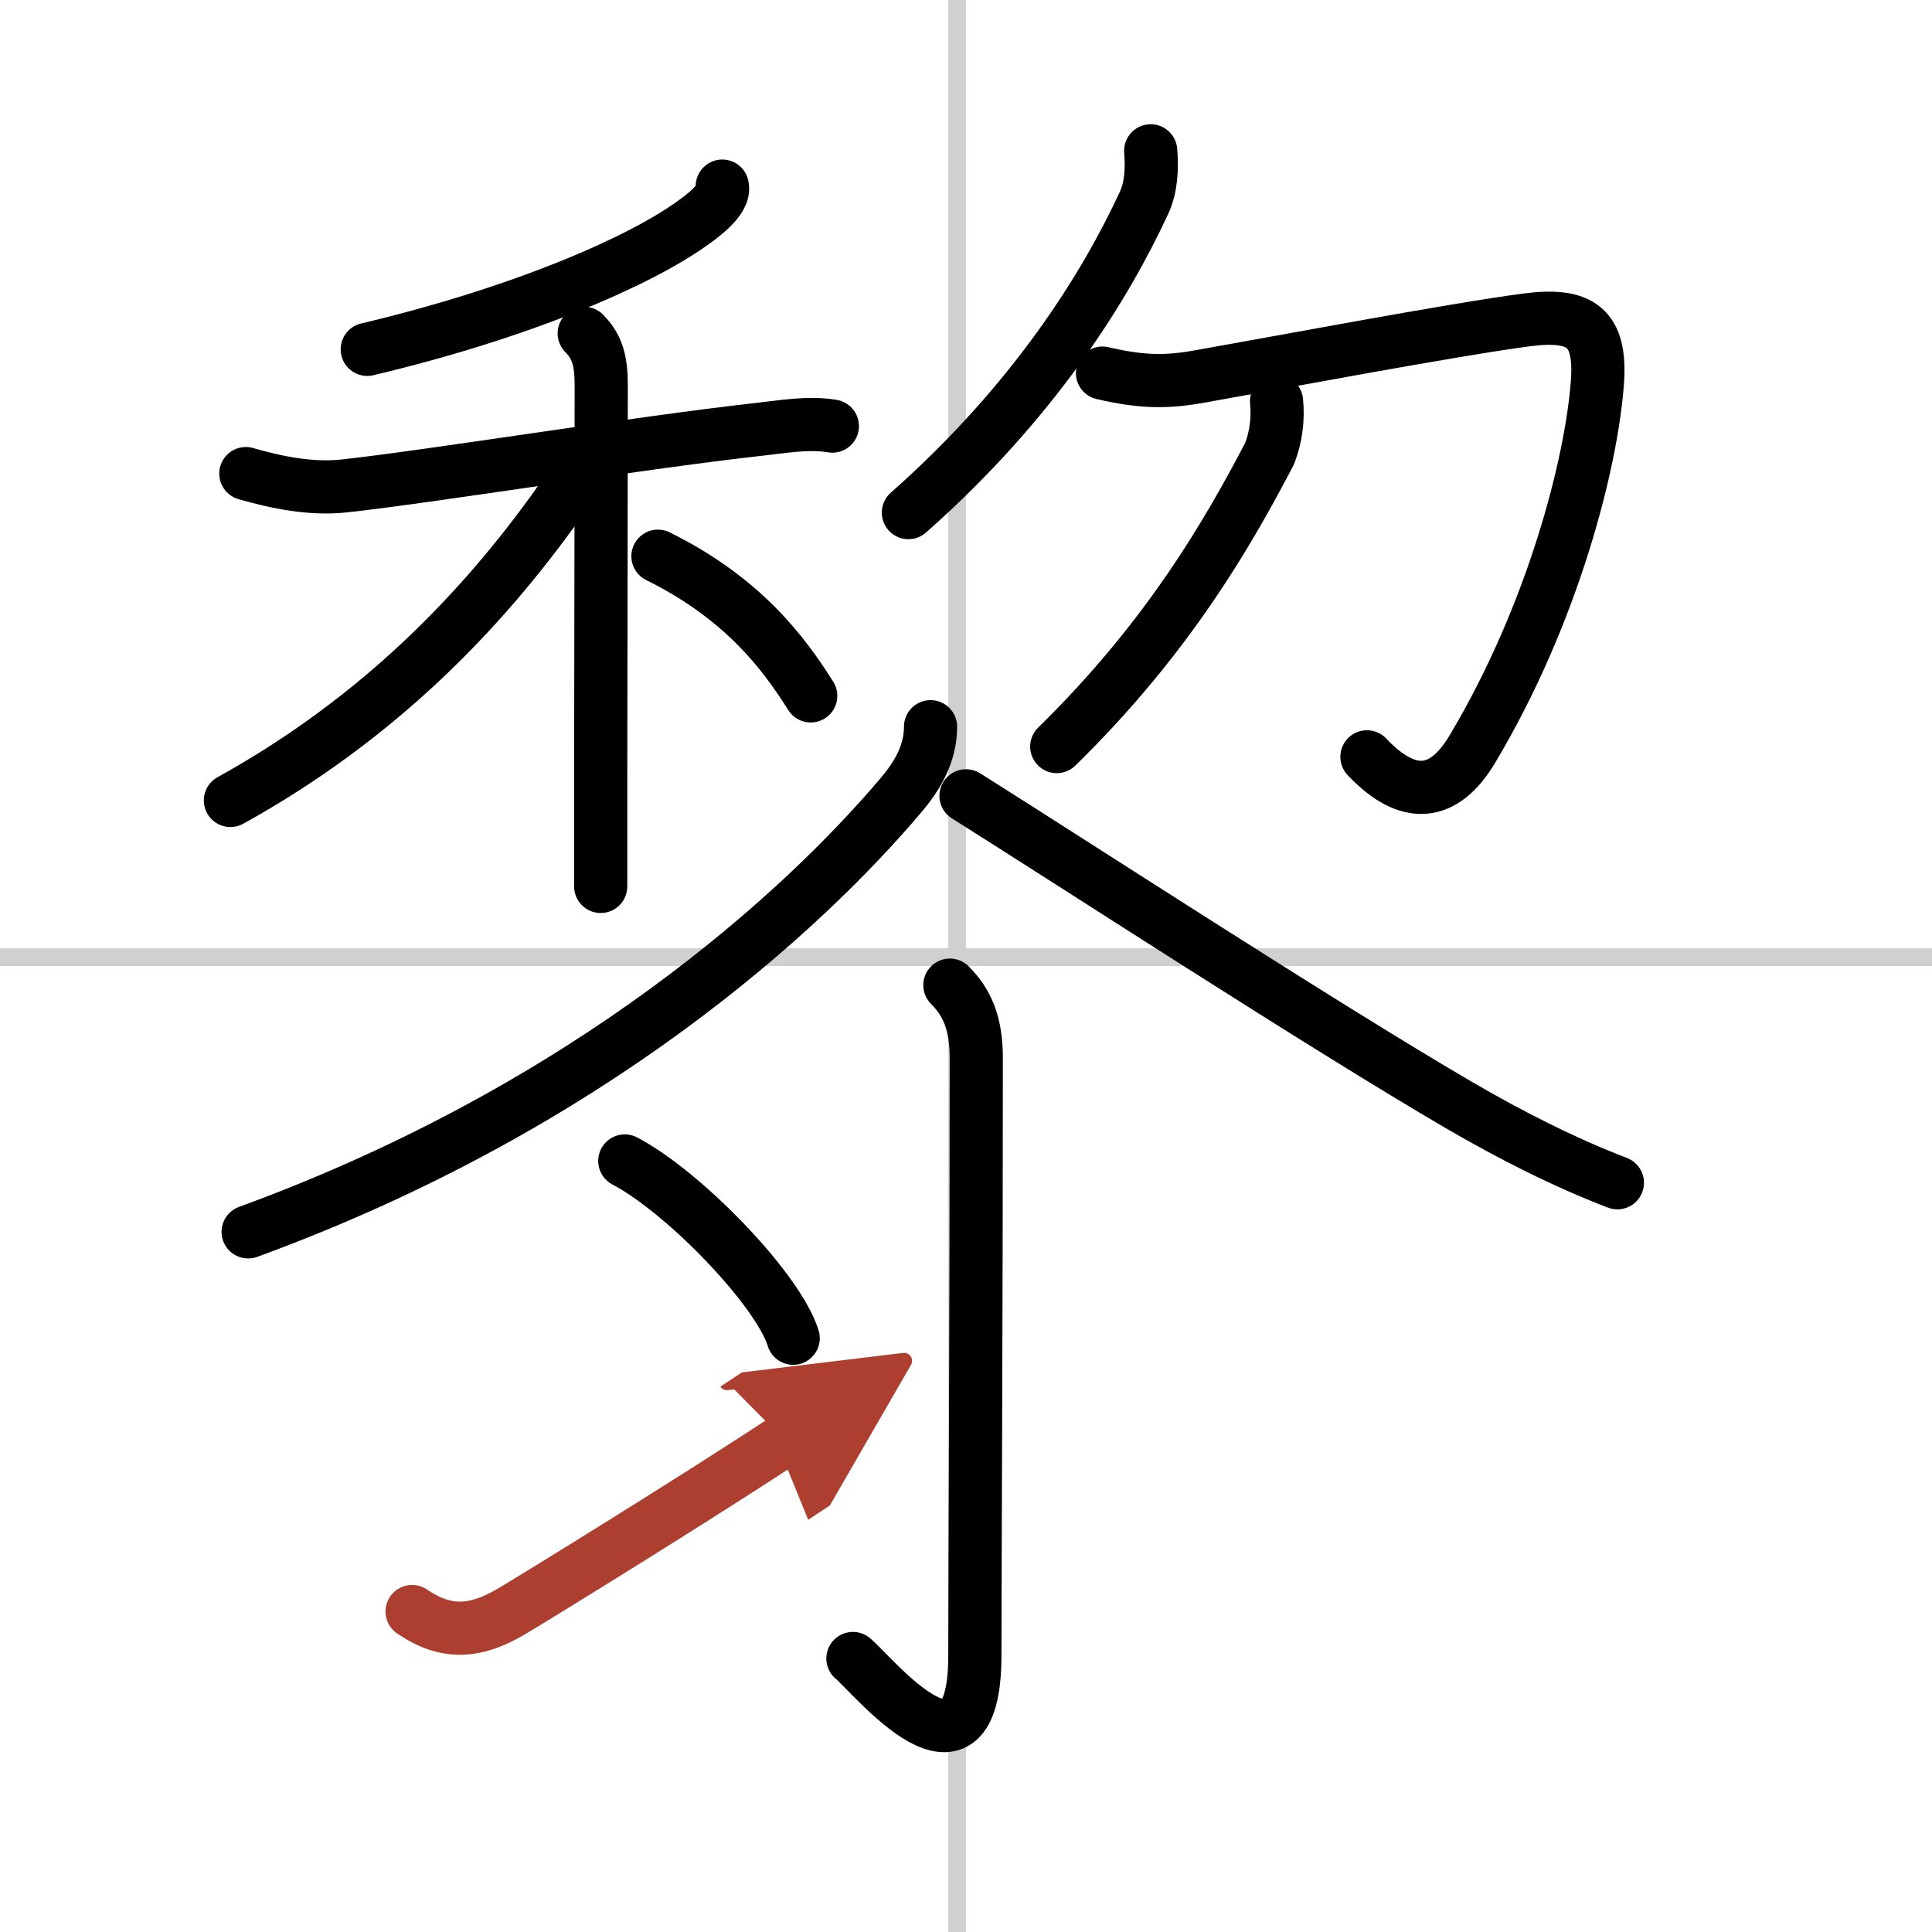 <svg width="400" height="400" viewBox="0 0 109 109" xmlns="http://www.w3.org/2000/svg"><defs><marker id="a" markerWidth="4" orient="auto" refX="1" refY="5" viewBox="0 0 10 10"><polyline points="0 0 10 5 0 10 1 5" fill="#ad3f31" stroke="#ad3f31"/></marker></defs><g fill="none" stroke="#000" stroke-linecap="round" stroke-linejoin="round" stroke-width="3"><rect width="100%" height="100%" fill="#fff" stroke="#fff"/><line x1="54" x2="54" y2="109" stroke="#d0d0d0" stroke-width="1"/><line x2="109" y1="54" y2="54" stroke="#d0d0d0" stroke-width="1"/><path d="m40.75 10.5c0.2 0.79-1.32 1.83-1.77 2.15-2.96 2.11-9.53 4.99-18.26 7.06"/><path d="m13.87 26.72c1.76 0.51 3.68 0.89 5.51 0.7 4.67-0.5 16.57-2.43 23.38-3.19 1.37-0.15 2.84-0.42 4.2-0.19"/><path d="m32.96 18.81c0.8 0.8 0.96 1.69 0.96 2.94 0 4.47-0.02 14.24-0.03 22.13v6.13"/><path d="M32.54,26c0,0.63-0.49,1.62-1.17,2.58C27.3,34.25,21.55,40.43,13,45.16"/><path d="m37.12 31.38c4.83 2.39 7.12 5.5 8.62 7.88"/><path d="m64.92 8.51c0.08 0.96 0.04 2.03-0.37 2.92-2.17 4.69-6.17 11.19-13.3 17.49"/><path d="m62.2 21.05c2.43 0.57 3.82 0.49 5.55 0.18 4.01-0.71 14.31-2.65 18.37-3.18 3.05-0.4 4.24 0.4 4 3.56-0.34 4.53-2.49 13.01-7.05 20.65-1.62 2.71-3.63 2.89-5.95 0.44"/><path d="m72.02 22.64c0.1 1.02-0.03 2-0.39 2.95-2.25 4.29-5.63 10.29-12.01 16.53"/><path d="M52.5,41c0,1.5-0.72,2.74-1.64,3.83C45.31,51.4,33.31,62.44,14,69.5"/><path d="m54.5 44.9c6.09 3.83 20.18 13 27.87 17.48 2.8 1.63 5.85 3.19 8.88 4.35"/><path d="m53.59 55.58c0.98 0.98 1.49 2.17 1.49 4.11 0 14.34-0.08 29.76-0.08 33.68 0 8.32-5.7 1.19-6.88 0.2"/><path d="m35.25 65.5c3.35 1.76 8.66 7.26 9.5 10"/><path d="m23.25 90.92c1.97 1.34 3.61 1.16 5.58 0.01 1.16-0.68 10.5-6.44 15.42-9.69" marker-end="url(#a)" stroke="#ad3f31"/></g></svg>
